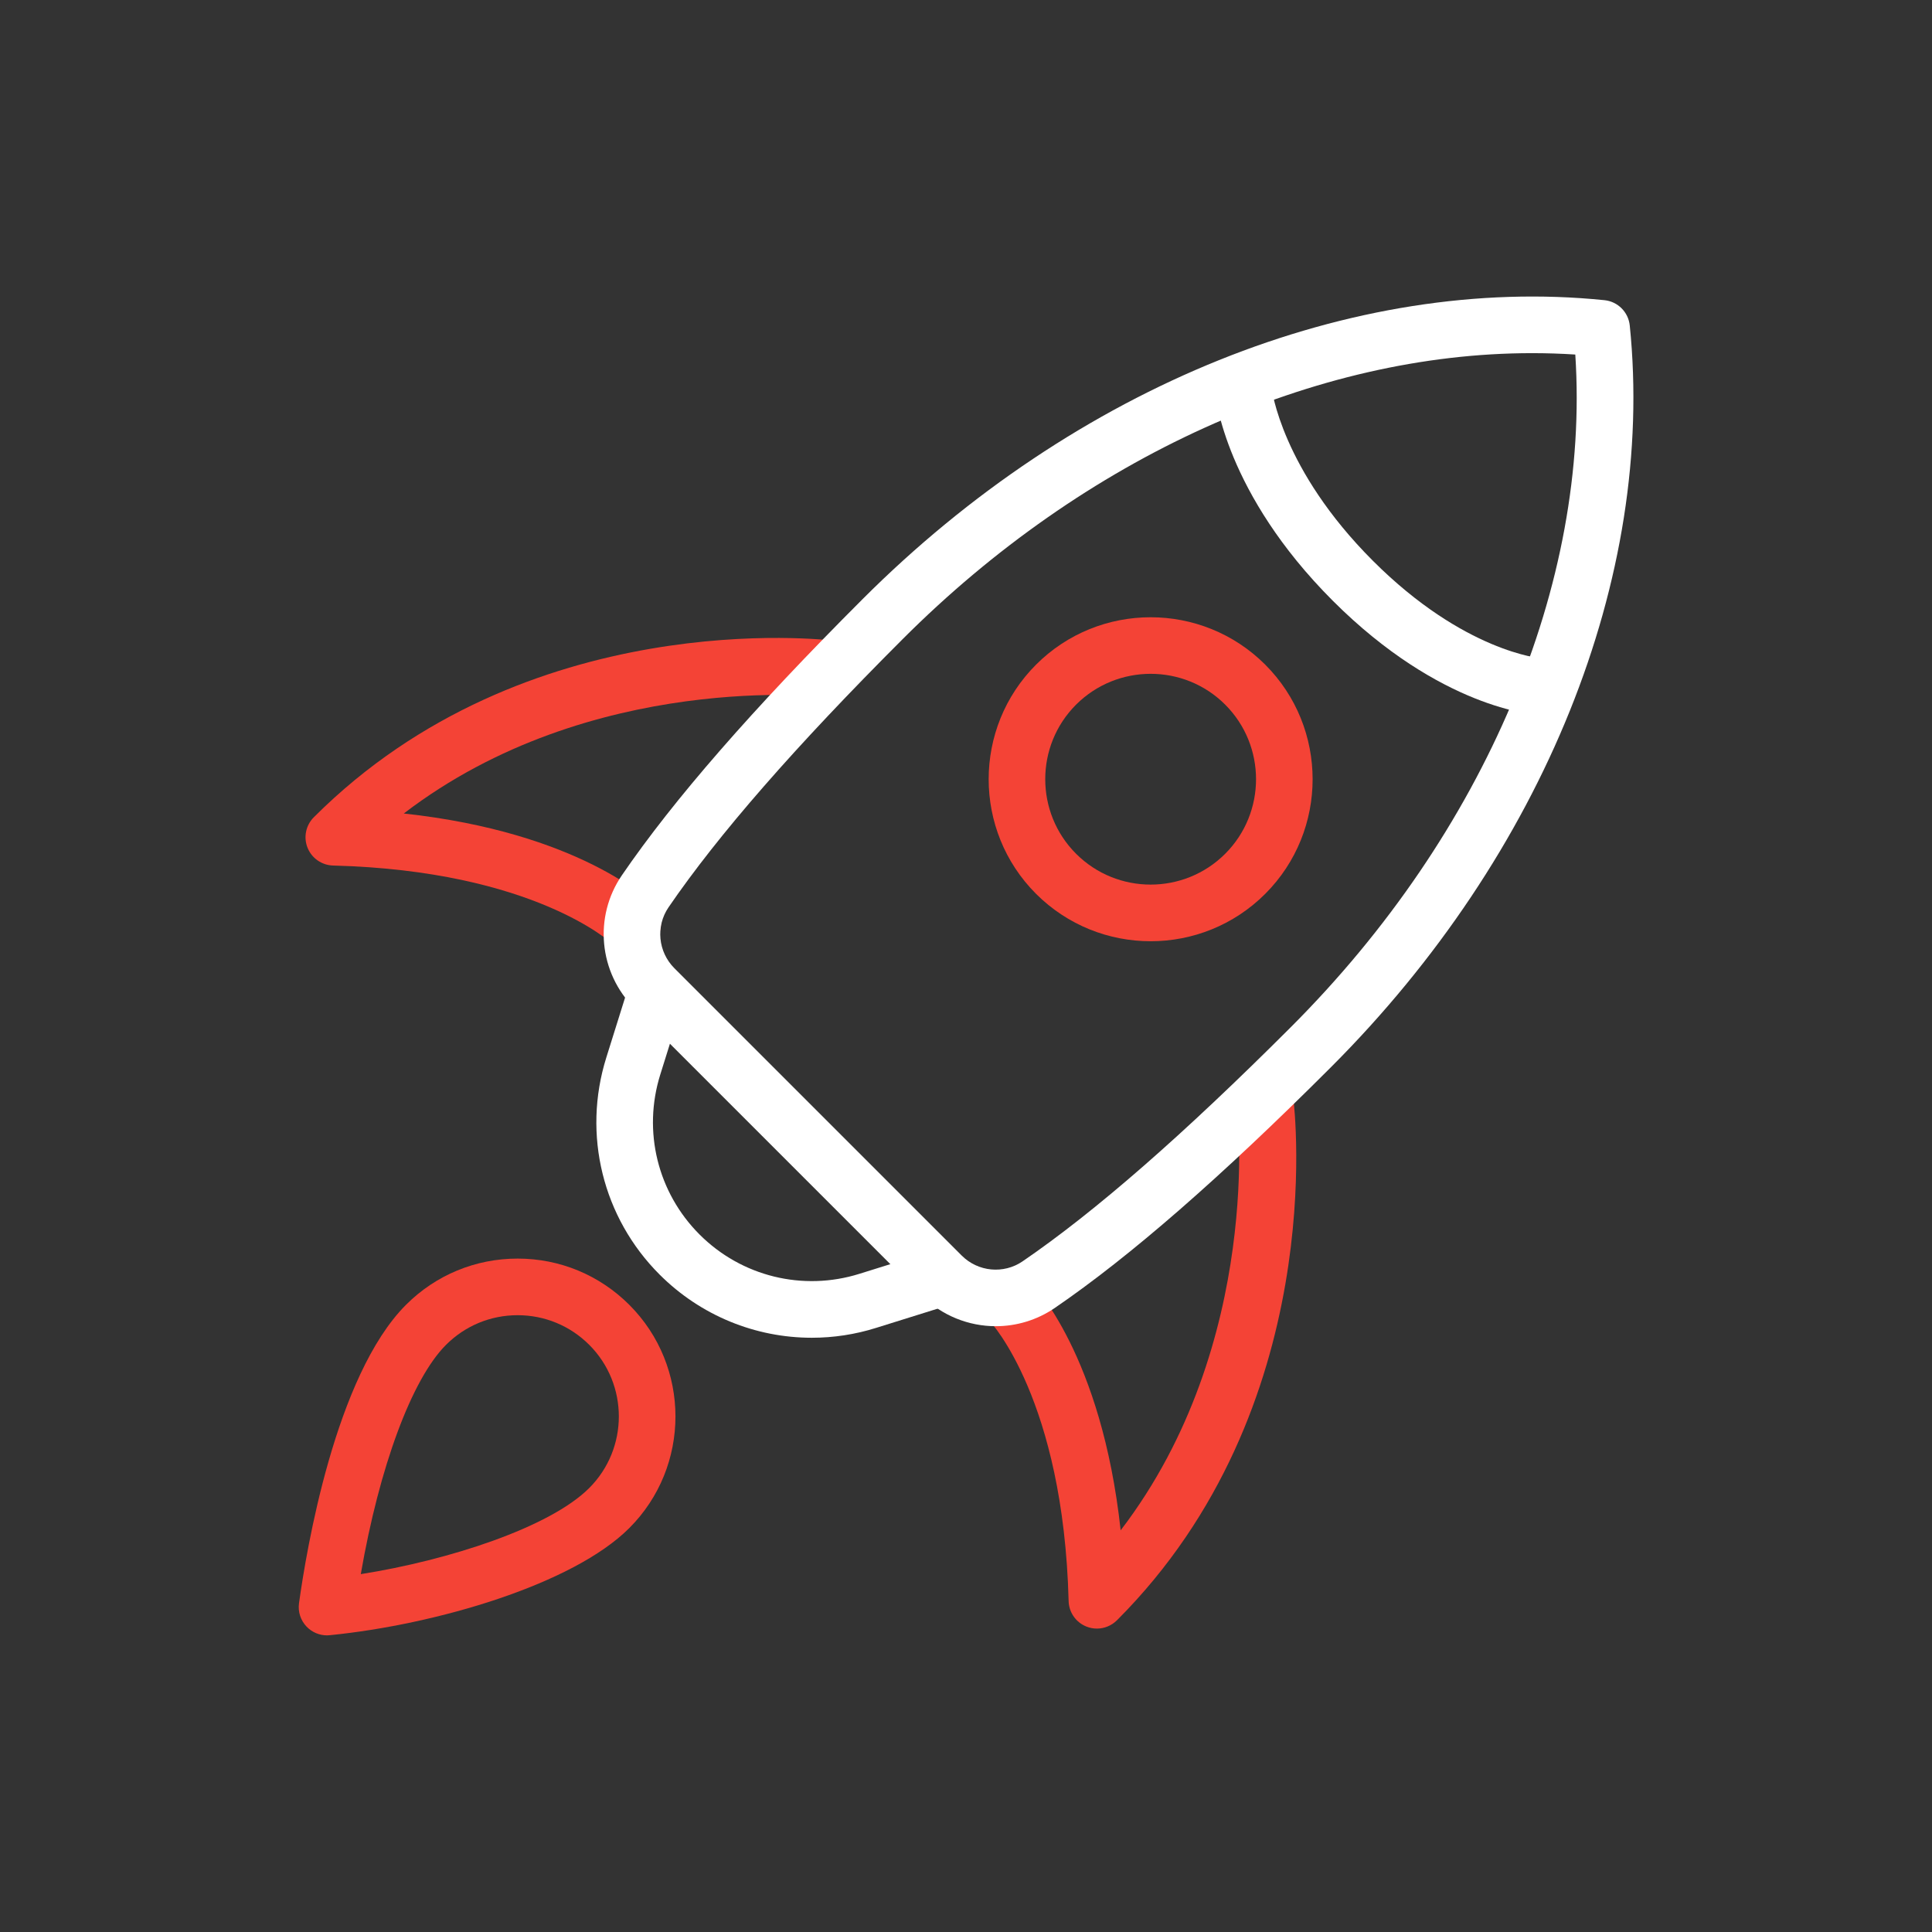 <?xml version="1.0" encoding="utf-8"?>
<!-- Generator: Adobe Illustrator 24.1.2, SVG Export Plug-In . SVG Version: 6.00 Build 0)  -->
<svg version="1.1" id="Warstwa_3" xmlns="http://www.w3.org/2000/svg" xmlns:xlink="http://www.w3.org/1999/xlink" x="0px" y="0px"
	 viewBox="0 0 430 430" style="enable-background:new 0 0 430 430;" xml:space="preserve">
<rect x="0" y="0" width="430" height="430" fill="#333333" stroke="none"/>
<style type="text/css">
	.st0{fill:#f44336;}
	.st1{fill:#ffffff;}
	.st2{fill:none;}
	.st3{fill:#f44336;fill-opacity:0;}
</style>
<g>
	<path class="st0" d="M140.81,211.96c-1.61,0-3.22-0.62-4.46-1.84c-0.13-0.12-17.42-16.32-62.21-17.48
		c-2.52-0.07-4.75-1.62-5.69-3.96s-0.38-5.01,1.4-6.79c47.28-47.27,113.49-39.59,116.28-39.24c3.45,0.43,5.9,3.58,5.47,7.03
		c-0.43,3.45-3.57,5.9-7.03,5.47l0,0c-0.57-0.07-52.98-6.04-94.7,25.91c39.02,4.23,54.67,19.43,55.39,20.15
		c2.46,2.46,2.46,6.45,0,8.91C144.03,211.34,142.42,211.96,140.81,211.96z"/>
	<path class="st0" d="M244.13,362.47c-0.79,0-1.58-0.15-2.33-0.45c-2.34-0.93-3.9-3.17-3.96-5.69
		c-1.16-44.79-17.35-62.08-17.52-62.25c-2.46-2.46-2.44-6.43,0.02-8.89c2.46-2.46,6.47-2.44,8.93,0.02
		c0.72,0.72,15.92,16.36,20.15,55.39c31.95-41.72,25.98-94.13,25.91-94.7c-0.42-3.45,2.03-6.6,5.48-7.02
		c3.43-0.44,6.59,2.02,7.03,5.46c0.35,2.8,8.03,69.01-39.24,116.28C247.38,361.83,245.77,362.47,244.13,362.47z"/>
	<path class="st0" d="M256.1,209.49c-9.24,0-18.47-3.52-25.51-10.55c-14.06-14.06-14.06-36.95,0-51.01
		c14.06-14.07,36.95-14.06,51.01,0s14.06,36.95,0,51.01C274.57,205.97,265.34,209.49,256.1,209.49z M256.1,149.97
		c-6.01,0-12.02,2.29-16.6,6.86c-9.15,9.15-9.15,24.04,0,33.19c9.15,9.15,24.04,9.15,33.19,0c9.15-9.15,9.15-24.04,0-33.19
		C268.12,152.26,262.11,149.97,256.1,149.97z"/>
	<path class="st1" d="M221.63,295.17c-6.01,0-11.98-2.32-16.49-6.83v0l-63.95-63.95c-7.92-7.92-9.09-20.36-2.78-29.58
		c11.49-16.8,29.03-36.92,53.61-61.5c47.37-47.37,109.09-72.23,165.08-66.5c2.97,0.3,5.32,2.65,5.63,5.63
		c5.73,56-19.14,117.71-66.5,165.08c-24.58,24.58-44.69,42.11-61.5,53.61C230.75,293.84,226.18,295.17,221.63,295.17z M340.97,78.6
		c-48.17,0-99.52,23.1-140.05,63.63c-24.02,24.02-41.07,43.55-52.12,59.7c-2.89,4.22-2.34,9.92,1.29,13.56l63.95,63.95v0
		c3.64,3.64,9.34,4.18,13.56,1.29c16.15-11.05,35.68-28.1,59.7-52.12c43.24-43.24,66.65-98.81,63.31-149.7
		C347.42,78.7,344.2,78.6,340.97,78.6z"/>
	<path class="st1" d="M180.68,297.74c-12.52,0-24.72-4.91-33.88-14.07c-12.67-12.67-17.21-31.16-11.87-48.25l4.64-14.82
		c1.04-3.32,4.58-5.17,7.89-4.13c3.32,1.04,5.17,4.57,4.13,7.89l-4.64,14.82c-3.94,12.61-0.59,26.24,8.75,35.58
		c9.34,9.34,22.98,12.69,35.58,8.75l14.82-4.63c3.32-1.04,6.85,0.81,7.89,4.13s-0.81,6.85-4.13,7.89l-14.82,4.63
		C190.32,297.02,185.48,297.74,180.68,297.74z"/>
	<path class="st1" d="M342.7,159.11c-0.11,0-0.22,0-0.33-0.01c-0.88-0.04-21.71-1.37-45.73-25.39
		c-23.92-23.92-26.11-45.4-26.19-46.3c-0.31-3.46,2.24-6.53,5.71-6.84c3.45-0.32,6.5,2.22,6.84,5.67
		c0.04,0.37,2.23,18.24,22.56,38.57c20.3,20.3,37.35,21.71,37.52,21.72c3.47,0.18,6.12,3.14,5.94,6.61
		C348.84,156.49,346.03,159.11,342.7,159.11z"/>
	<path class="st0" d="M72.79,363.98c-1.7,0-3.34-0.69-4.54-1.93c-1.34-1.39-1.97-3.32-1.7-5.23c1.6-11.59,8.04-50.63,23.81-66.41
		c6.64-6.64,15.46-10.29,24.85-10.29s18.21,3.66,24.85,10.29c13.7,13.7,13.7,35.99,0,49.69c0,0,0,0,0,0
		c-12.55,12.55-43.02,21.49-66.64,23.84C73.2,363.97,73,363.98,72.79,363.98z M115.21,292.72c-6.02,0-11.68,2.34-15.94,6.6
		c-7.65,7.65-14.84,27.2-18.97,51.03c19.66-3.1,42.11-10.42,50.84-19.16v0c8.79-8.79,8.79-23.09,0-31.88
		C126.89,295.07,121.23,292.72,115.21,292.72z M135.6,335.66L135.6,335.66L135.6,335.66z"/>
</g>
</svg>

